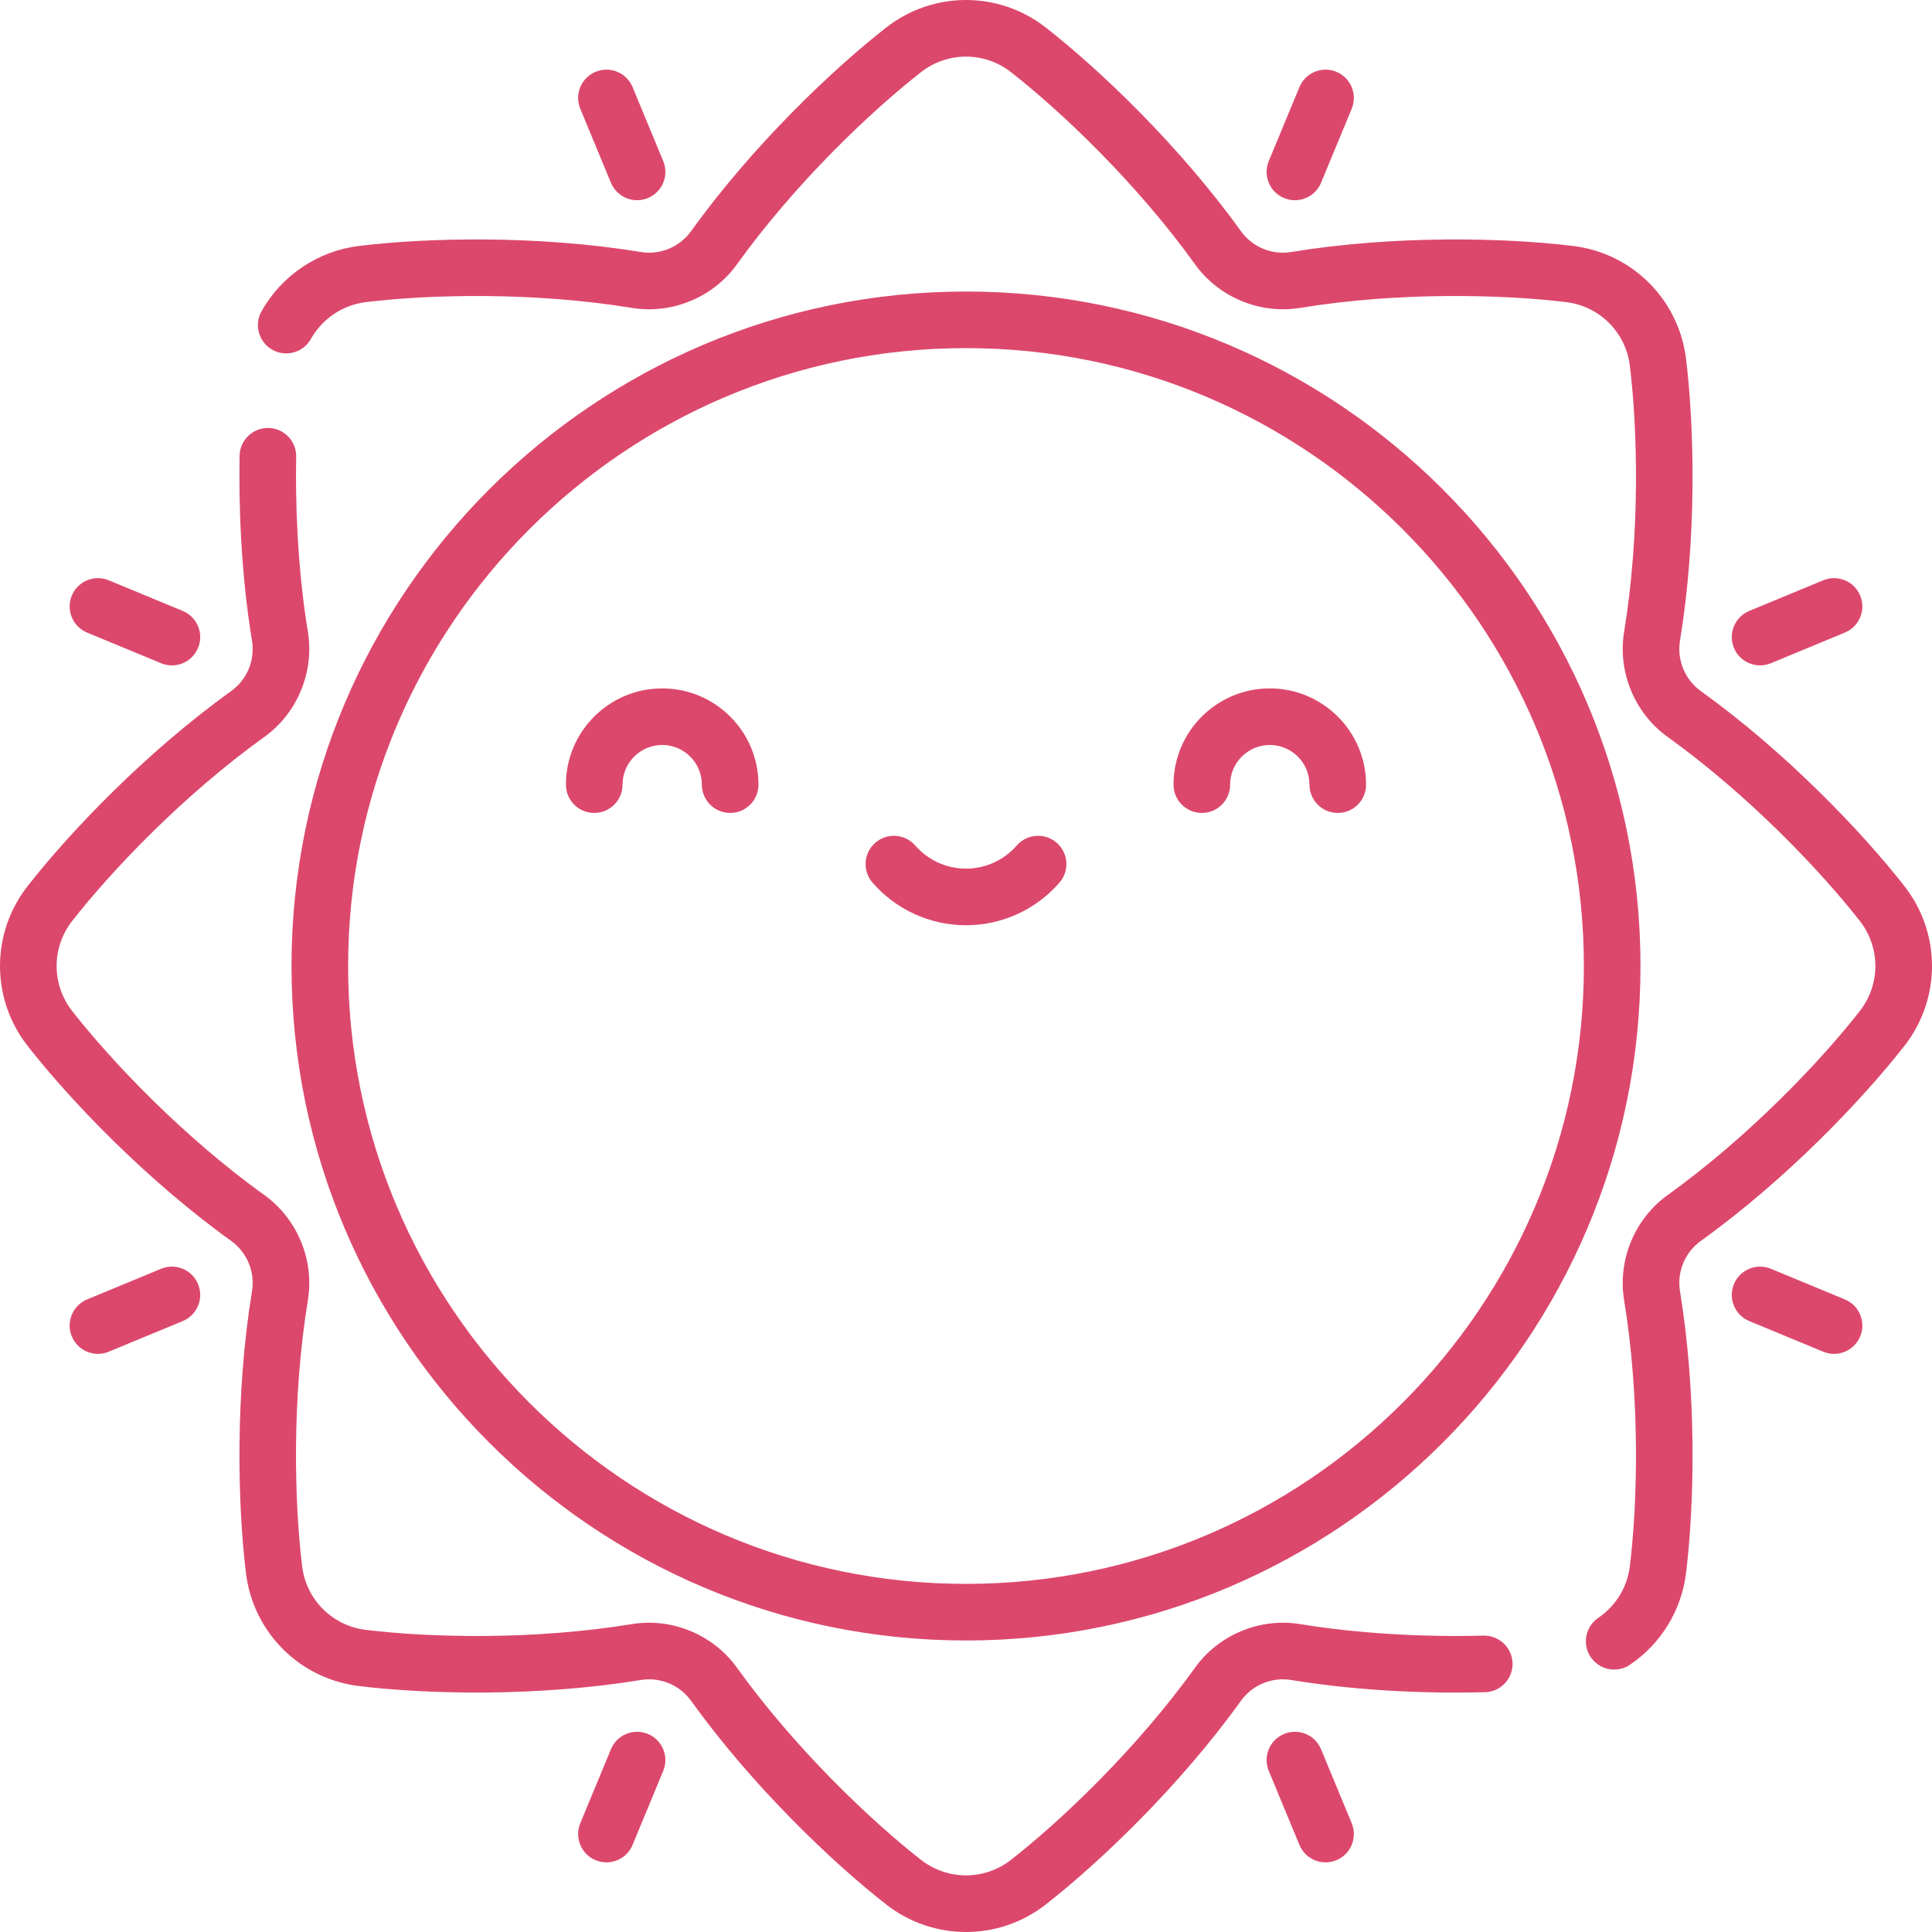 <?xml version="1.0" encoding="UTF-8"?> <svg xmlns="http://www.w3.org/2000/svg" width="512" height="512" viewBox="0 0 512 512" fill="none"> <path d="M23.086 167.641L42.691 175.762C43.629 176.152 44.602 176.336 45.555 176.336C48.5 176.336 51.293 174.59 52.488 171.703C54.074 167.879 52.258 163.492 48.43 161.906L28.824 153.785C25 152.199 20.613 154.016 19.027 157.844C17.445 161.672 19.262 166.059 23.086 167.641ZM42.691 336.238L23.086 344.359C19.262 345.945 17.445 350.332 19.027 354.156C20.227 357.047 23.016 358.789 25.961 358.789C26.914 358.789 27.891 358.605 28.828 358.215L48.43 350.098C52.258 348.512 54.074 344.125 52.488 340.297C50.902 336.473 46.516 334.656 42.691 336.238V336.238ZM171.703 459.512C167.879 457.93 163.488 459.742 161.906 463.57L153.785 483.172C152.199 487 154.016 491.387 157.844 492.973C158.781 493.359 159.754 493.543 160.711 493.543C163.652 493.543 166.445 491.801 167.641 488.914L175.762 469.309C177.348 465.484 175.527 461.098 171.703 459.512ZM466.441 176.336C467.398 176.336 468.371 176.152 469.309 175.762L488.914 167.641C492.738 166.055 494.559 161.668 492.973 157.844C491.387 154.02 487 152.199 483.172 153.785L463.57 161.906C459.742 163.492 457.926 167.879 459.512 171.703C460.707 174.59 463.5 176.336 466.441 176.336V176.336ZM350.094 463.57C348.512 459.742 344.125 457.926 340.297 459.512C336.469 461.098 334.652 465.484 336.238 469.309L344.359 488.914C345.555 491.801 348.344 493.543 351.289 493.543C352.246 493.543 353.219 493.359 354.156 492.973C357.984 491.387 359.801 487 358.215 483.172L350.094 463.57ZM340.297 52.488C341.234 52.879 342.207 53.062 343.164 53.062C346.105 53.062 348.898 51.32 350.094 48.43L358.215 28.828C359.801 25 357.984 20.613 354.156 19.031C350.332 17.445 345.941 19.262 344.359 23.09L336.238 42.691C334.652 46.516 336.469 50.906 340.297 52.488V52.488ZM161.902 48.43C163.102 51.32 165.891 53.062 168.836 53.062C169.793 53.062 170.766 52.879 171.703 52.488C175.527 50.906 177.344 46.516 175.762 42.691L167.641 23.09C166.055 19.262 161.668 17.445 157.844 19.031C154.016 20.613 152.199 25.004 153.781 28.828L161.902 48.43ZM256 245.199C265.488 245.199 274.516 241.09 280.762 233.922C283.48 230.801 283.156 226.062 280.035 223.34C276.91 220.621 272.176 220.945 269.453 224.066C266.055 227.965 261.152 230.199 256 230.199C250.848 230.199 245.941 227.965 242.547 224.066C239.824 220.945 235.086 220.621 231.965 223.34C228.84 226.062 228.516 230.801 231.238 233.922C237.484 241.09 246.508 245.199 256 245.199ZM488.914 344.359L469.309 336.238C465.484 334.656 461.098 336.473 459.512 340.297C457.926 344.125 459.742 348.512 463.57 350.098L483.172 358.215C484.109 358.605 485.082 358.789 486.039 358.789C488.98 358.789 491.773 357.047 492.969 354.156C494.559 350.332 492.738 345.945 488.914 344.359ZM504.676 234.816C493.508 220.551 473.461 199.48 450.691 183.109C446.535 180.121 444.383 174.926 445.207 169.871C449.738 142.18 449.012 113.094 446.816 95.113C444.902 79.406 432.598 67.098 416.891 65.184C398.906 62.992 369.82 62.262 342.125 66.789C337.07 67.617 331.875 65.465 328.891 61.309C312.523 38.539 291.449 18.492 277.184 7.324C264.711 -2.441 247.289 -2.441 234.816 7.324C220.555 18.492 199.48 38.535 183.109 61.309C180.121 65.465 174.926 67.621 169.871 66.789C142.18 62.262 113.094 62.988 95.109 65.184C84.293 66.5 74.644 72.973 69.309 82.488C67.281 86.102 68.57 90.672 72.184 92.699C75.793 94.723 80.367 93.438 82.391 89.824C85.398 84.461 90.832 80.816 96.926 80.07C113.887 78.004 141.316 77.32 167.449 81.594C178.078 83.336 189.004 78.805 195.289 70.062C210.738 48.57 230.613 29.664 244.062 19.133C251.09 13.629 260.906 13.629 267.938 19.133C281.387 29.664 301.262 48.574 316.711 70.062C322.992 78.805 333.922 83.332 344.547 81.594C370.68 77.316 398.113 78.004 415.074 80.07C423.918 81.148 430.848 88.078 431.926 96.926C433.992 113.883 434.68 141.316 430.406 167.449C428.668 178.078 433.191 189.004 441.934 195.289C463.426 210.738 482.336 230.613 492.867 244.059C498.367 251.09 498.367 260.906 492.867 267.938C482.336 281.387 463.426 301.262 441.938 316.711C433.191 322.996 428.668 333.922 430.406 344.547C434.68 370.684 433.992 398.113 431.926 415.074C431.25 420.617 428.203 425.602 423.566 428.746C420.137 431.07 419.242 435.734 421.566 439.164C423.016 441.301 425.379 442.453 427.781 442.453C429.23 442.453 430.695 442.035 431.984 441.16C440.207 435.586 445.613 426.738 446.816 416.887C449.008 398.902 449.738 369.82 445.207 342.125C444.383 337.074 446.531 331.879 450.691 328.891C473.461 312.52 493.508 291.445 504.676 277.184C514.441 264.711 514.441 247.289 504.676 234.816V234.816ZM393.148 433.457C376.457 433.891 359.195 432.805 344.547 430.406C333.922 428.672 322.996 433.195 316.711 441.938C301.266 463.426 281.387 482.336 267.938 492.867C260.91 498.367 251.09 498.367 244.062 492.867C230.613 482.34 210.738 463.43 195.289 441.938C189.004 433.195 178.078 428.668 167.453 430.406C141.316 434.68 113.883 433.996 96.926 431.93C88.082 430.852 81.148 423.922 80.07 415.074C78.004 398.117 77.316 370.684 81.594 344.551C83.332 333.922 78.805 322.996 70.062 316.711C48.57 301.266 29.664 281.387 19.133 267.938C13.629 260.91 13.629 251.09 19.133 244.062C29.664 230.613 48.57 210.738 70.062 195.289C78.805 189.004 83.332 178.078 81.594 167.453C78.668 149.562 78.293 132.34 78.492 121.039C78.566 116.898 75.269 113.48 71.129 113.406C67.008 113.352 63.57 116.629 63.496 120.77C63.285 132.688 63.684 150.883 66.789 169.871C67.617 174.926 65.465 180.121 61.309 183.109C38.535 199.48 18.492 220.551 7.324 234.816C-2.441 247.289 -2.441 264.711 7.324 277.184C18.492 291.449 38.535 312.52 61.309 328.891C65.465 331.879 67.617 337.074 66.789 342.129C62.262 369.82 62.992 398.906 65.184 416.891C67.098 432.598 79.402 444.902 95.109 446.816C113.094 449.008 142.18 449.738 169.871 445.211C174.926 444.383 180.121 446.535 183.109 450.695C199.48 473.465 220.551 493.512 234.816 504.676C241.051 509.559 248.527 512 256 512C263.477 512 270.949 509.559 277.184 504.676C291.449 493.508 312.523 473.461 328.891 450.695C331.879 446.535 337.074 444.383 342.125 445.211C362.055 448.469 381.086 448.773 393.535 448.453C397.676 448.348 400.945 444.906 400.84 440.766C400.734 436.625 397.266 433.379 393.148 433.457V433.457ZM256 434.746C354.559 434.746 434.746 354.562 434.746 256C434.746 157.441 354.562 77.258 256 77.258C157.438 77.258 77.254 157.441 77.254 256C77.254 354.562 157.438 434.746 256 434.746V434.746ZM256 92.254C346.289 92.254 419.746 165.711 419.746 256C419.746 346.289 346.289 419.746 256 419.746C165.711 419.746 92.254 346.289 92.254 256C92.254 165.711 165.711 92.254 256 92.254V92.254ZM157.477 215.441C161.621 215.441 164.977 212.082 164.977 207.941C164.977 202.145 169.695 197.426 175.492 197.426C181.289 197.426 186.004 202.145 186.004 207.941C186.004 212.082 189.363 215.441 193.504 215.441C197.645 215.441 201.004 212.082 201.004 207.941C201.004 193.871 189.559 182.43 175.492 182.43C161.422 182.43 149.977 193.871 149.977 207.941C149.977 212.082 153.336 215.441 157.477 215.441ZM318.496 215.441C322.637 215.441 325.996 212.082 325.996 207.941C325.996 202.145 330.711 197.426 336.508 197.426C342.305 197.426 347.023 202.145 347.023 207.941C347.023 212.082 350.379 215.441 354.523 215.441C358.664 215.441 362.02 212.082 362.02 207.941C362.02 193.871 350.574 182.43 336.508 182.43C322.441 182.43 310.996 193.871 310.996 207.941C310.996 212.082 314.355 215.441 318.496 215.441Z" fill="#DC486C"></path> </svg> 